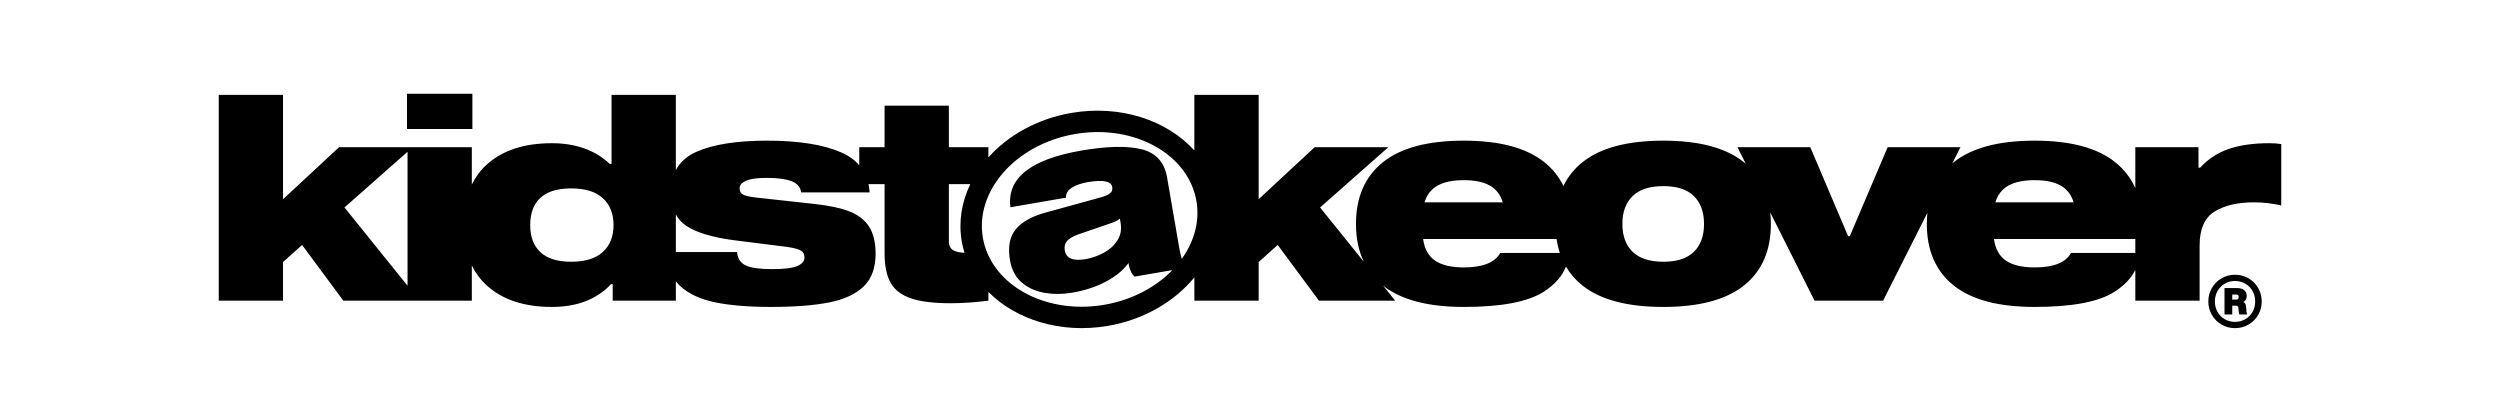 <svg xmlns:xlink="http://www.w3.org/1999/xlink" xmlns="http://www.w3.org/2000/svg" version="1.1" viewBox="0 0 1920 309" height="309px" width="1920px">
    <title>Cover Copy 267</title>
    <g fill-rule="evenodd" fill="none" stroke-width="1" stroke="none" id="Cover-Copy-267">
        <g fill-rule="nonzero" fill="#000000" transform="translate(168, 72)" id="Back-kidstakeover-Logo">
            <g id="Group">
                <rect height="27.069" width="50.246" y="0" x="144.55" id="Rectangle"></rect>
                <path id="Shape" d="M1574.826,37.983 C1562.73,37.983 1552.395,39.439 1543.802,42.353 C1535.21,45.267 1527.857,50.069 1521.74,56.762 L1520.43,56.762 L1520.43,41.041 L1471.929,41.041 L1471.929,72.559 C1468.489,64.749 1463.362,58.098 1456.538,52.612 C1442.771,41.556 1422.131,36.026 1394.602,36.026 C1366.927,36.026 1346.209,41.556 1332.448,52.612 C1332.061,52.923 1331.7,53.251 1331.324,53.569 L1337.64,41.041 L1281.715,41.041 L1252.658,109.372 L1251.347,109.372 L1222.29,41.041 L1166.365,41.041 L1172.771,53.798 C1172.31,53.401 1171.857,52.999 1171.378,52.612 C1157.612,41.556 1136.971,36.026 1109.442,36.026 C1081.767,36.026 1061.049,41.556 1047.288,52.612 C1040.974,57.688 1036.127,63.771 1032.708,70.837 C1029.292,63.771 1024.444,57.688 1018.131,52.612 C1004.364,41.556 983.723,36.026 956.197,36.026 C928.522,36.026 907.804,41.556 894.043,52.612 C880.281,63.673 873.397,79.468 873.397,99.986 C873.397,111.068 875.426,120.748 879.442,129.051 L845.831,87.323 L898.262,41.038 L841.679,41.038 L798.641,80.993 L798.641,0.87 L749.269,0.87 L749.269,43.579 C728.323,20.376 692.436,8.231 654.707,14.745 C628.579,19.258 606.299,31.913 591.09,48.854 L591.09,41.038 L560.724,41.038 L560.724,9.168 L511.352,9.168 L511.352,41.038 L491.909,41.038 L491.909,54.905 C488.432,50.913 483.885,47.608 478.126,45.078 C464.362,39.042 445.39,36.023 421.214,36.023 C397.623,36.023 379.38,38.932 366.489,44.752 C359.323,47.989 354.223,52.652 351.041,58.637 L351.041,0.87 L301.669,0.87 L301.669,53.919 L300.361,53.919 C289,43.303 274.143,37.983 255.792,37.983 C234.675,37.983 218.068,43.408 205.983,54.251 C201.106,58.624 197.267,63.797 194.356,69.696 L194.356,41.038 L92.407,41.038 L49.372,80.993 L49.372,0.87 L0,0.87 L0,158.923 L49.375,158.923 L49.375,129.232 L64.012,116.138 L95.688,158.923 L194.361,158.923 L194.361,131.872 C197.269,137.766 201.112,142.949 205.988,147.352 C218.076,158.265 234.68,163.725 255.797,163.725 C275.167,163.725 290.315,157.902 301.237,146.26 L302.551,146.26 L302.551,158.92 L351.049,158.92 L351.049,144.025 C352.036,145.277 353.083,146.478 354.265,147.567 C360.892,153.679 369.919,157.9 381.354,160.227 C392.786,162.554 407.024,163.722 424.065,163.722 C442.413,163.722 457.377,162.554 468.957,160.227 C480.537,157.9 489.345,153.789 495.391,147.891 C501.433,141.997 504.457,133.666 504.457,122.894 C504.457,114.166 502.781,107.218 499.43,102.05 C496.08,96.885 491.054,92.99 484.358,90.374 C477.655,87.749 468.847,85.861 457.925,84.693 L412.266,79.67 C407.458,79.089 404.216,78.327 402.545,77.38 C400.868,76.438 400.031,74.797 400.031,72.47 C400.031,70.143 401.702,68.246 405.055,66.792 C408.405,65.341 413.648,64.612 420.785,64.612 C428.941,64.612 435.276,65.448 439.792,67.124 C444.305,68.799 446.785,71.671 447.221,75.747 L499.87,75.747 C499.757,73.525 499.436,71.439 499.012,69.417 L511.36,69.417 L511.36,122.466 C511.36,132.212 512.926,139.817 516.058,145.277 C519.19,150.736 524.393,154.699 531.677,157.174 C538.962,159.649 549.16,160.887 562.261,160.887 C571.004,160.887 580.615,160.23 591.097,158.92 L591.097,152.23 C612.341,173.587 646.82,184.498 682.991,178.252 C710.693,173.468 734.071,159.533 749.277,141.04 L749.277,158.923 L798.649,158.923 L798.649,129.232 L813.287,116.138 L844.963,158.923 L903.515,158.923 L894.19,147.349 C907.952,158.268 928.622,163.727 956.208,163.727 C985.186,163.727 1005.722,159.796 1017.81,151.938 C1026.147,146.518 1031.716,140.106 1034.648,132.748 C1037.882,138.26 1042.098,143.094 1047.296,147.246 C1061.057,158.236 1081.775,163.727 1109.45,163.727 C1136.979,163.727 1157.617,158.239 1171.386,147.246 C1185.148,136.256 1192.027,120.504 1192.027,99.983 C1192.027,96.943 1191.856,94.019 1191.554,91.184 L1225.572,158.923 L1278.22,158.923 L1312.252,91.41 C1311.965,94.174 1311.804,97.022 1311.804,99.983 C1311.804,120.501 1318.692,136.254 1332.45,147.246 C1346.212,158.236 1366.929,163.727 1394.605,163.727 C1423.583,163.727 1444.119,159.796 1456.207,151.938 C1463.56,147.16 1468.779,141.616 1471.929,135.331 L1471.929,158.925 L1521.301,158.925 L1521.301,116.572 C1521.301,103.912 1525.122,95.218 1532.767,90.487 C1540.418,85.761 1550.498,83.392 1563.027,83.392 C1570.02,83.392 1577.007,84.191 1584,85.795 L1584,38.64 C1581.524,38.201 1578.465,37.983 1574.826,37.983 L1574.826,37.983 Z M96.562,87.323 L144.987,44.575 L144.987,147.441 L96.562,87.323 Z M295.011,121.487 C289.55,126.51 281.428,129.019 270.654,129.019 C260.166,129.019 252.3,126.579 247.06,121.705 C241.815,116.832 239.196,109.879 239.196,100.854 C239.196,91.686 241.815,84.699 247.06,79.897 C252.302,75.095 260.169,72.696 270.654,72.696 C281.428,72.696 289.55,75.208 295.011,80.228 C300.471,85.243 303.203,92.125 303.203,100.854 C303.203,109.582 300.471,116.464 295.011,121.485 L295.011,121.487 Z M436.731,117.666 C441.679,118.395 445.105,119.299 446.998,120.396 C448.887,121.485 449.84,123.268 449.84,125.742 C449.84,128.509 448.016,130.686 444.379,132.291 C440.734,133.889 434.328,134.689 425.151,134.689 C415.54,134.689 408.729,133.747 404.726,131.851 C400.718,129.963 398.5,126.539 398.063,121.59 L351.046,121.59 L351.046,92.712 C352.952,96.167 355.523,99.052 358.849,101.288 C366.639,106.529 378.764,110.234 395.223,112.42 L436.731,117.661 L436.731,117.666 Z M564.225,120.283 C561.895,118.973 560.727,116.569 560.727,113.082 L560.727,69.422 L577.189,69.422 C570.575,83.139 568.009,98.25 570.638,113.461 C571.154,116.435 571.865,119.336 572.738,122.166 C569.025,121.976 566.148,121.366 564.225,120.285 L564.225,120.283 Z M739.619,126.81 C738.913,124.601 738.263,121.837 737.682,118.468 L728.294,64.189 C726.27,52.486 719.696,45.288 708.587,42.593 C697.474,39.897 682.117,40.247 662.521,43.631 C623.316,50.401 605.151,64.915 608.012,87.171 L650.681,79.802 C650.525,76.757 651.991,74.227 655.094,72.215 C658.189,70.208 662.25,68.767 667.269,67.899 C679.101,65.856 685.412,67.103 686.196,71.642 C686.549,73.672 685.994,75.276 684.533,76.449 C683.072,77.622 680.585,78.697 677.059,79.676 L635.643,91.071 C624.934,93.906 617.147,98.169 612.288,103.867 C607.425,109.566 605.896,117.608 607.691,127.999 C608.951,135.289 611.994,140.974 616.826,145.058 C621.652,149.145 627.492,151.764 634.337,152.919 C641.183,154.068 648.309,154.01 655.726,152.729 C665.282,151.081 673.843,148.246 681.399,144.238 C688.949,140.233 694.715,135.483 698.689,129.997 L698.937,131.431 C699.289,133.461 699.882,135.296 700.721,136.932 C701.555,138.576 702.469,139.738 703.45,140.43 L732.408,135.431 C719.667,148.566 701.419,158.391 680.191,162.057 C640.912,168.84 604.172,152.324 591.097,124.178 C590.745,123.418 590.418,122.647 590.1,121.874 C588.637,118.3 587.524,114.563 586.85,110.663 C580.599,74.516 612.299,38.753 657.518,30.945 C699.913,23.624 739.369,43.437 749.28,75.734 C749.94,77.882 750.469,80.086 750.859,82.342 C752.325,90.826 751.68,99.284 749.28,107.37 C747.256,114.192 743.982,120.743 739.624,126.813 L739.619,126.81 Z M690.078,112.761 C687.496,116.711 683.98,119.87 679.533,122.234 C675.075,124.606 670.522,126.192 665.863,126.997 C656.181,128.669 650.815,126.458 649.762,120.37 C649.246,117.385 649.841,114.942 651.541,113.051 C653.249,111.16 656.007,109.511 659.829,108.112 L682.662,100.296 C687.557,98.716 690.689,97.248 692.06,95.907 L692.618,99.134 C693.505,104.27 692.652,108.811 690.081,112.764 L690.078,112.761 Z M936.104,70.511 C941.051,67.752 947.755,66.366 956.205,66.366 C964.656,66.366 971.311,67.752 976.193,70.511 C981.07,73.277 984.383,77.569 986.131,83.392 L926.058,83.392 C927.8,77.569 931.153,73.277 936.104,70.511 Z M984.165,122.25 C980.088,129.669 970.767,133.382 956.205,133.382 C946.594,133.382 939.233,131.636 934.14,128.141 C929.037,124.646 925.979,119.123 924.961,111.554 L1027.46,111.554 C1028.008,115.315 1028.845,118.876 1029.953,122.25 L984.162,122.25 L984.165,122.25 Z M1132.936,121.374 C1127.762,126.473 1119.935,129.019 1109.45,129.019 C1098.965,129.019 1091.096,126.473 1085.851,121.374 C1080.611,116.28 1077.988,109.151 1077.988,99.983 C1077.988,90.816 1080.611,83.686 1085.851,78.587 C1091.096,73.493 1098.96,70.947 1109.45,70.947 C1119.941,70.947 1127.762,73.493 1132.936,78.587 C1138.105,83.686 1140.687,90.81 1140.687,99.983 C1140.687,109.156 1138.102,116.28 1132.936,121.374 L1132.936,121.374 Z M1374.503,70.511 C1379.451,67.752 1386.154,66.366 1394.605,66.366 C1403.055,66.366 1409.711,67.752 1414.593,70.511 C1419.47,73.277 1422.783,77.569 1424.531,83.392 L1364.458,83.392 C1366.2,77.569 1369.553,73.277 1374.503,70.511 Z M1422.565,122.25 C1418.488,129.669 1409.166,133.382 1394.605,133.382 C1384.994,133.382 1377.633,131.636 1372.54,128.141 C1367.437,124.646 1364.379,119.123 1363.361,111.554 L1471.929,111.554 L1471.929,122.25 L1422.565,122.25 L1422.565,122.25 Z"></path>
            </g>
            <path id="Shape" d="M1548.5,180 C1544.729,180 1541.274,179.089 1538.146,177.276 C1535.014,175.46 1532.541,172.984 1530.726,169.86 C1528.909,166.731 1528,163.29 1528,159.539 C1528,155.761 1528.909,152.304 1530.726,149.17 C1532.541,146.036 1535.014,143.558 1538.146,141.734 C1541.274,139.908 1544.729,139 1548.5,139 C1552.271,139 1555.726,139.911 1558.854,141.734 C1561.986,143.556 1564.459,146.036 1566.274,149.17 C1568.091,152.304 1569,155.761 1569,159.539 C1569,163.29 1568.091,166.731 1566.274,169.86 C1564.459,172.984 1561.986,175.46 1558.854,177.276 C1555.726,179.092 1552.274,180 1548.5,180 Z M1548.5,175.2 C1551.384,175.2 1554.008,174.519 1556.371,173.155 C1558.732,171.792 1560.588,169.915 1561.943,167.526 C1563.295,165.141 1563.969,162.48 1563.969,159.539 C1563.969,156.573 1563.295,153.894 1561.943,151.492 C1560.588,149.095 1558.729,147.211 1556.371,145.847 C1554.008,144.484 1551.384,143.802 1548.5,143.802 C1545.616,143.802 1542.992,144.484 1540.634,145.847 C1538.271,147.211 1536.414,149.095 1535.062,151.492 C1533.708,153.894 1533.031,156.573 1533.031,159.539 C1533.031,162.48 1533.705,165.138 1535.062,167.526 C1536.414,169.915 1538.271,171.792 1540.634,173.155 C1542.994,174.519 1545.618,175.2 1548.5,175.2 Z M1540.422,169.533 L1540.422,149.233 L1550.101,149.233 C1551.638,149.233 1552.963,149.472 1554.074,149.96 C1555.187,150.443 1556.033,151.152 1556.617,152.073 C1557.204,152.999 1557.494,154.095 1557.494,155.368 C1557.494,156.538 1557.195,157.547 1556.588,158.399 C1555.986,159.252 1555.126,159.904 1554.018,160.357 C1552.905,160.807 1551.599,161.036 1550.101,161.036 L1550.178,159.069 C1552.12,159.069 1553.589,159.303 1554.578,159.775 C1555.57,160.246 1556.223,160.867 1556.542,161.632 C1556.858,162.399 1557.051,163.38 1557.112,164.575 L1557.263,167.249 C1557.304,167.828 1557.387,168.313 1557.521,168.705 C1557.655,169.098 1557.825,169.375 1558.025,169.531 L1551.852,169.531 C1551.674,169.216 1551.555,168.889 1551.492,168.547 C1551.426,168.205 1551.37,167.772 1551.319,167.246 L1551.168,165.043 C1551.119,164.429 1551.017,163.956 1550.863,163.637 C1550.71,163.317 1550.478,163.088 1550.169,162.958 C1549.854,162.827 1549.428,162.761 1548.882,162.761 L1543.318,162.761 L1543.318,158.118 L1549.263,158.118 C1549.718,158.118 1550.101,158.04 1550.407,157.891 C1550.712,157.74 1550.941,157.517 1551.092,157.222 C1551.243,156.928 1551.319,156.568 1551.319,156.151 C1551.319,155.733 1551.243,155.376 1551.092,155.079 C1550.941,154.785 1550.71,154.563 1550.407,154.41 C1550.101,154.259 1549.718,154.186 1549.263,154.186 L1544.536,154.186 L1546.366,152.692 L1546.366,169.531 L1540.422,169.531 L1540.422,169.533 Z"></path>
        </g>
    </g>
</svg>